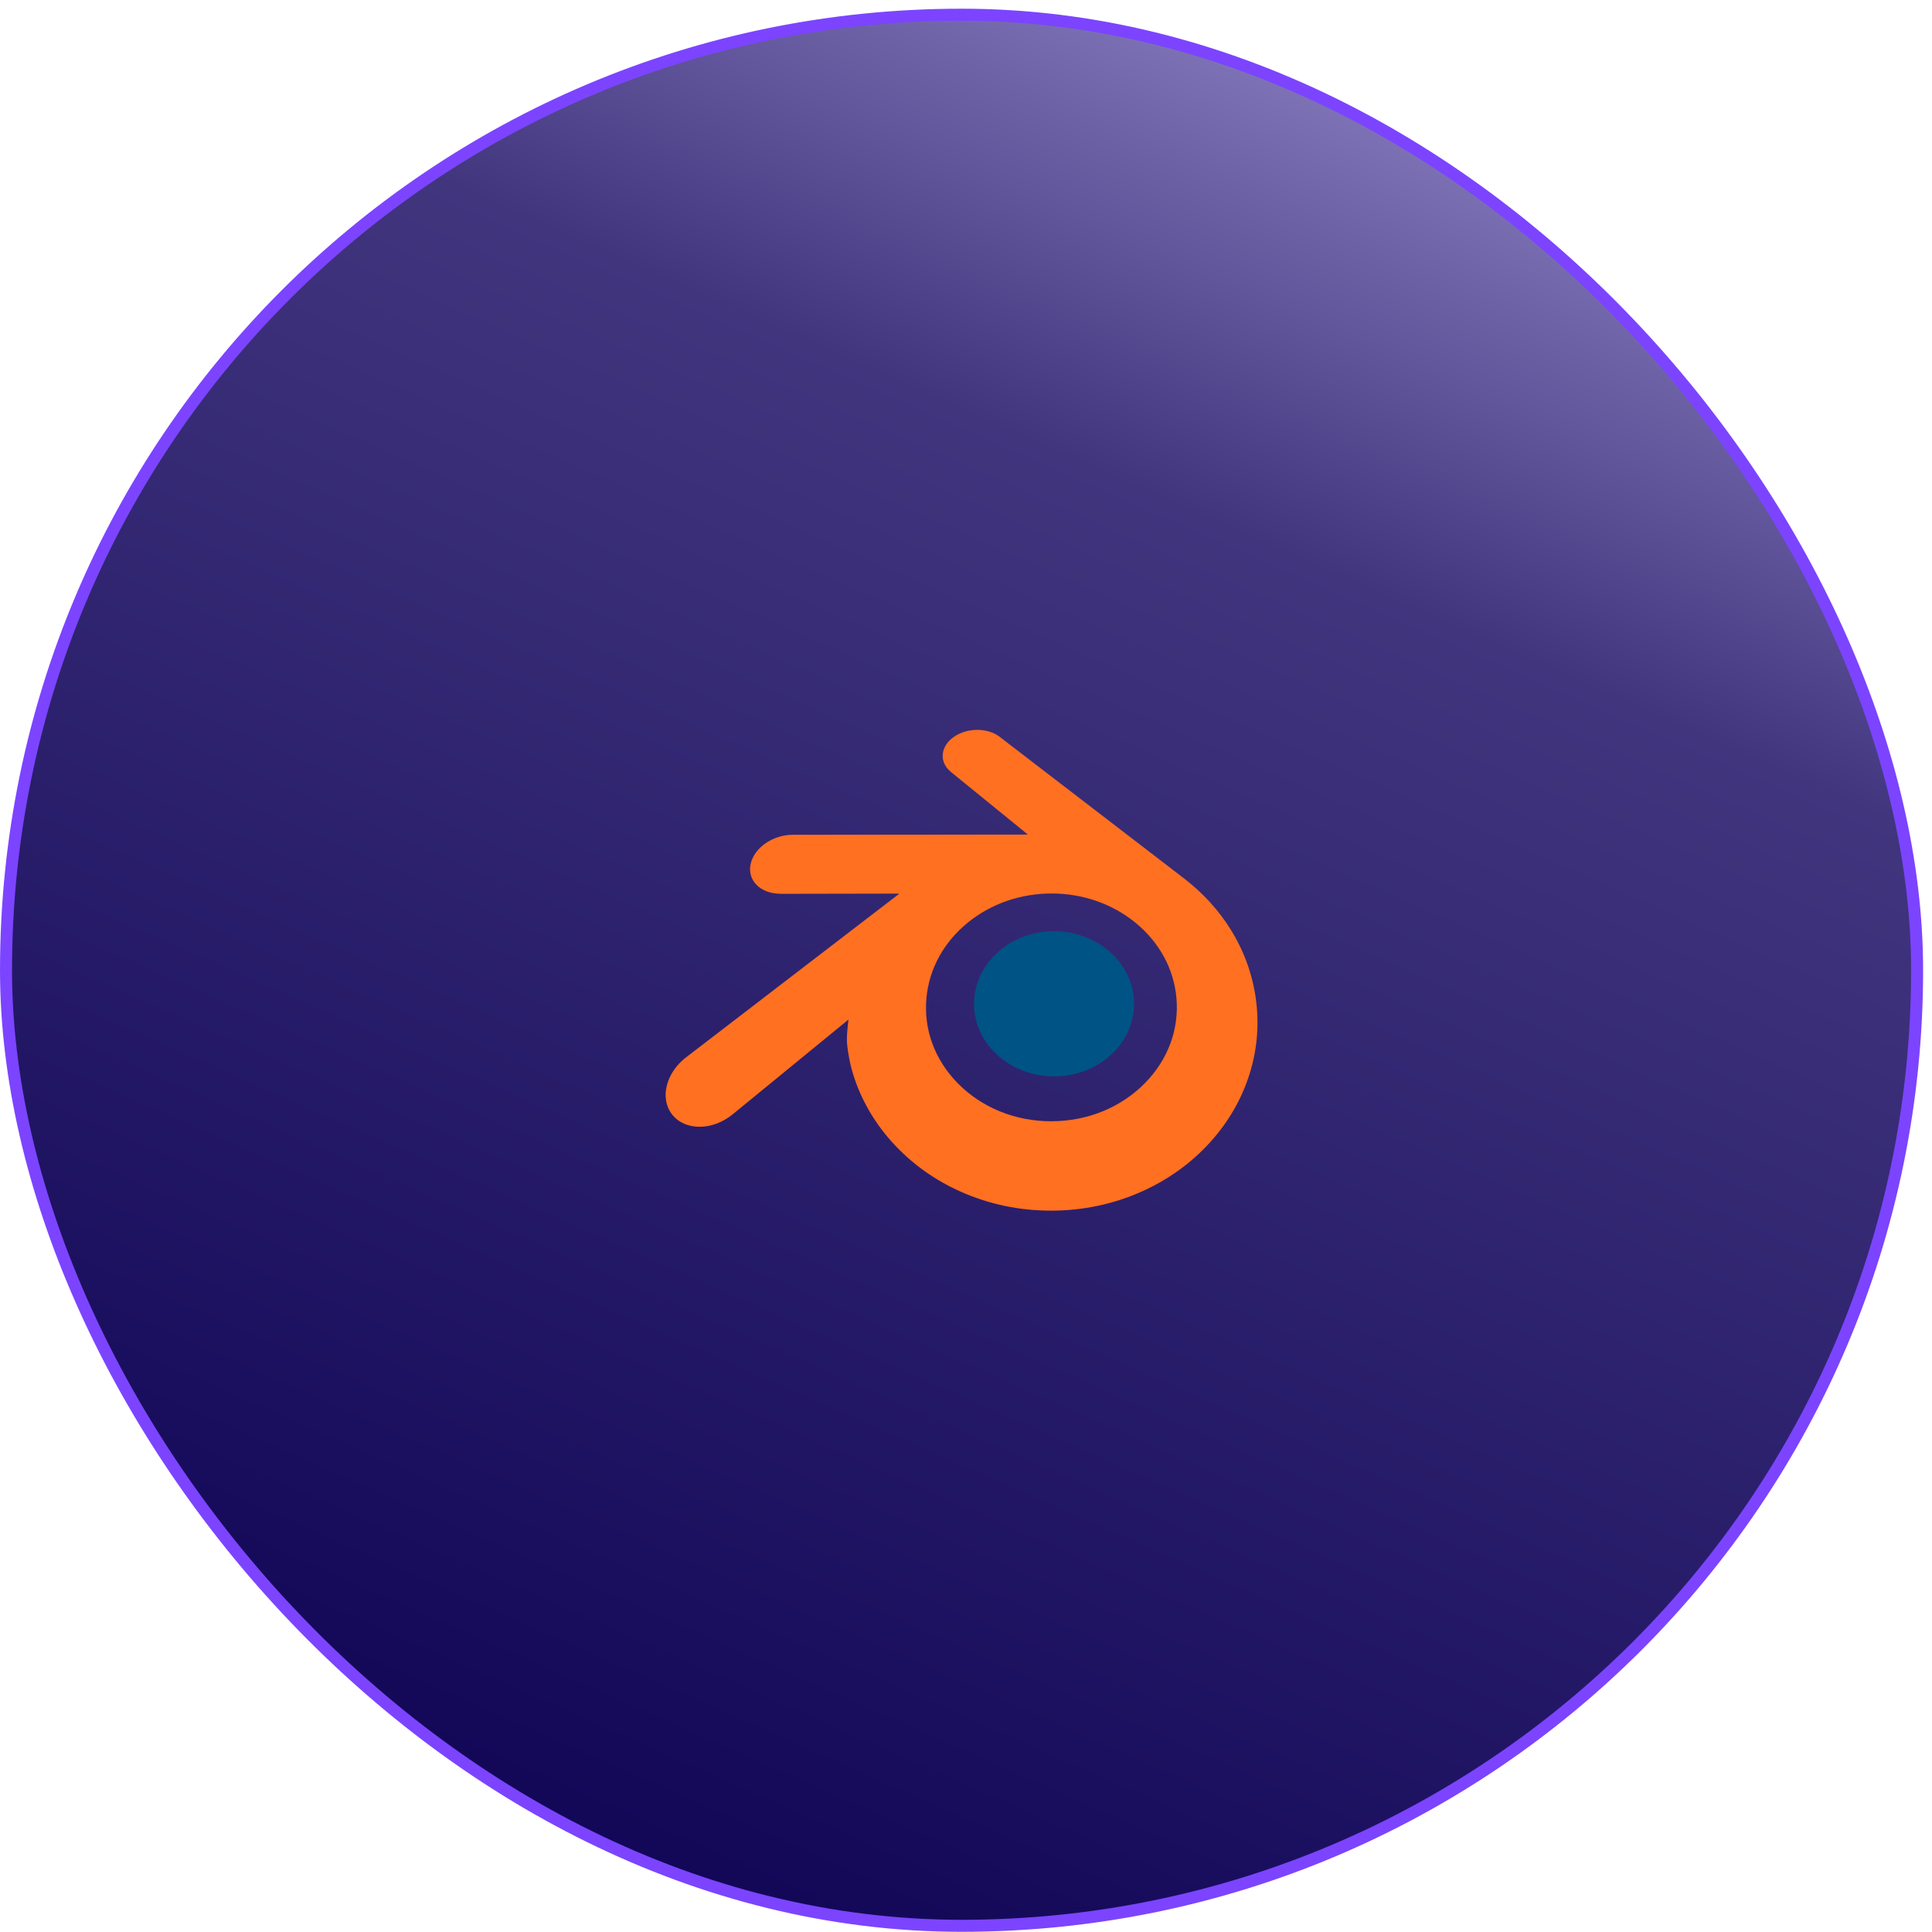 <svg width="187" height="187" viewBox="0 0 187 187" fill="none" xmlns="http://www.w3.org/2000/svg">
<rect x="0.582" y="1.424" width="184.976" height="184.976" rx="92.488" fill="url(#paint0_linear_1698_4661)"/>
<path d="M94.29 96.808C94.396 94.899 95.332 93.216 96.742 92.022C98.127 90.85 99.99 90.135 102.023 90.134C104.055 90.135 105.918 90.85 107.303 92.022C108.713 93.216 109.65 94.899 109.757 96.808C109.864 98.771 109.076 100.596 107.692 101.947C106.281 103.321 104.271 104.185 102.024 104.185C99.775 104.185 97.764 103.321 96.353 101.947C94.969 100.596 94.181 98.771 94.29 96.808L94.29 96.808Z" fill="#005385"/>
<path d="M81.973 100.673C81.986 101.418 82.226 102.87 82.583 104.007C83.334 106.408 84.609 108.63 86.384 110.589C88.206 112.6 90.446 114.218 93.036 115.363C95.759 116.57 98.71 117.186 101.769 117.18C104.83 117.175 107.779 116.549 110.502 115.335C113.09 114.176 115.33 112.555 117.15 110.538C118.923 108.572 120.196 106.346 120.948 103.944C121.324 102.748 121.564 101.513 121.663 100.263C121.757 99.044 121.717 97.819 121.545 96.608C121.207 94.234 120.385 92.006 119.122 89.974C117.962 88.109 116.472 86.475 114.699 85.099L114.701 85.096L96.808 71.356C96.794 71.343 96.778 71.33 96.763 71.318C95.586 70.418 93.613 70.421 92.323 71.324C91.015 72.238 90.868 73.747 92.028 74.702L92.024 74.705L99.487 80.776L76.737 80.8H76.705C74.826 80.801 73.02 82.037 72.661 83.595C72.295 85.184 73.572 86.5 75.526 86.508L75.524 86.515L87.055 86.493L66.477 102.286C66.452 102.306 66.424 102.325 66.399 102.345C64.46 103.831 63.831 106.304 65.053 107.869C66.295 109.46 68.932 109.461 70.894 107.875L82.123 98.686C82.123 98.686 81.96 99.927 81.973 100.673ZM110.829 104.826C108.515 107.186 105.278 108.521 101.77 108.527C98.262 108.534 95.023 107.208 92.708 104.854C91.578 103.706 90.747 102.389 90.233 100.982C89.73 99.599 89.537 98.123 89.666 96.658C89.789 95.228 90.212 93.84 90.906 92.584C91.583 91.357 92.513 90.249 93.66 89.311C95.908 87.477 98.771 86.485 101.768 86.481C104.766 86.478 107.627 87.462 109.877 89.288C111.023 90.221 111.952 91.326 112.628 92.55C113.323 93.805 113.746 95.191 113.871 96.62C113.999 98.086 113.805 99.563 113.302 100.946C112.789 102.354 111.96 103.674 110.829 104.826L110.829 104.826Z" fill="#FF7021"/>
<rect x="0.582" y="1.424" width="184.976" height="184.976" rx="92.488" stroke="#7C44FF" stroke-width="1.163"/>
<defs>
<linearGradient id="paint0_linear_1698_4661" x1="161.59" y1="-20.238" x2="67.754" y2="192.529" gradientUnits="userSpaceOnUse">
<stop stop-color="#BAAEEC"/>
<stop offset="0.355" stop-color="#41357E"/>
<stop offset="1" stop-color="#0F0455"/>
</linearGradient>
</defs>
</svg>

